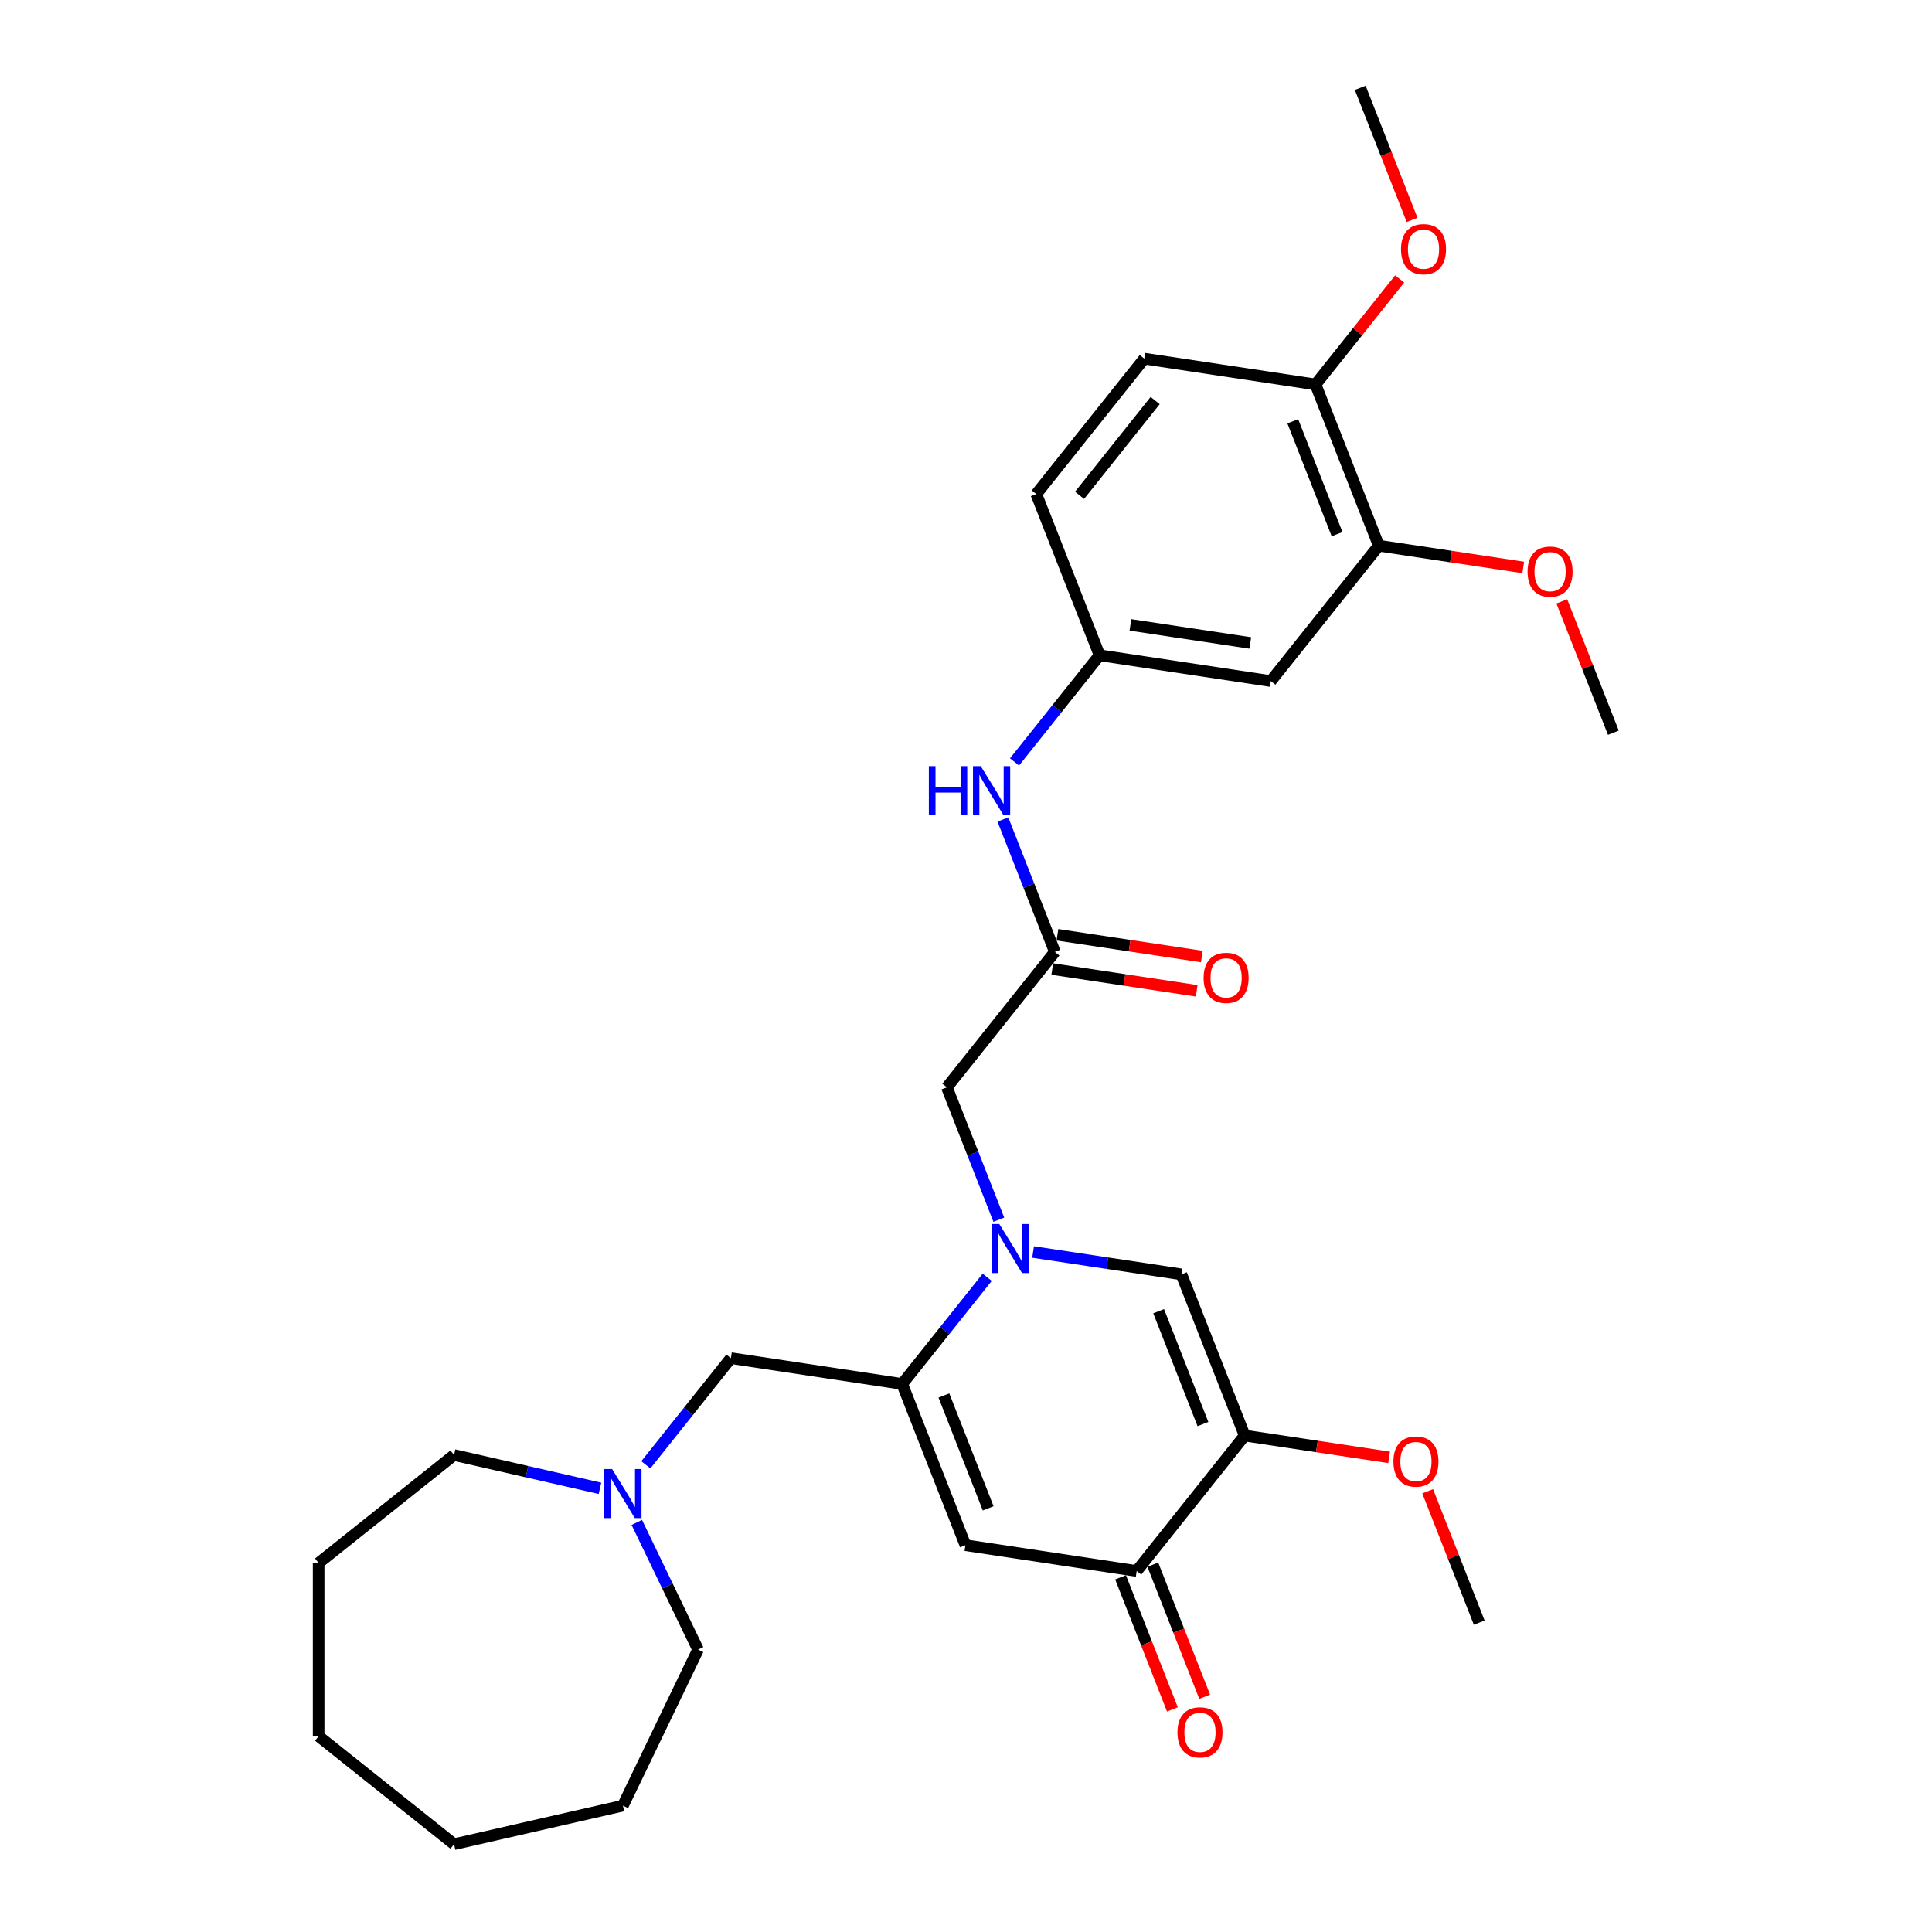 <?xml version='1.0' encoding='iso-8859-1'?>
<svg version='1.1' baseProfile='full'
              xmlns='http://www.w3.org/2000/svg'
                      xmlns:rdkit='http://www.rdkit.org/xml'
                      xmlns:xlink='http://www.w3.org/1999/xlink'
                  xml:space='preserve'
width='1000px' height='1000px' viewBox='0 0 1000 1000'>
<!-- END OF HEADER -->
<rect style='opacity:1.0;fill:#FFFFFF;stroke:none' width='1000' height='1000' x='0' y='0'> </rect>
<path class='bond-0' d='M 510.981,661.128 L 488.969,688.73' style='fill:none;fill-rule:evenodd;stroke:#0000FF;stroke-width:6px;stroke-linecap:butt;stroke-linejoin:miter;stroke-opacity:1' />
<path class='bond-0' d='M 488.969,688.73 L 466.956,716.333' style='fill:none;fill-rule:evenodd;stroke:#000000;stroke-width:6px;stroke-linecap:butt;stroke-linejoin:miter;stroke-opacity:1' />
<path class='bond-3' d='M 534.719,648.034 L 573.107,653.82' style='fill:none;fill-rule:evenodd;stroke:#0000FF;stroke-width:6px;stroke-linecap:butt;stroke-linejoin:miter;stroke-opacity:1' />
<path class='bond-3' d='M 573.107,653.82 L 611.495,659.606' style='fill:none;fill-rule:evenodd;stroke:#000000;stroke-width:6px;stroke-linecap:butt;stroke-linejoin:miter;stroke-opacity:1' />
<path class='bond-6' d='M 516.988,631.309 L 503.543,597.052' style='fill:none;fill-rule:evenodd;stroke:#0000FF;stroke-width:6px;stroke-linecap:butt;stroke-linejoin:miter;stroke-opacity:1' />
<path class='bond-6' d='M 503.543,597.052 L 490.098,562.795' style='fill:none;fill-rule:evenodd;stroke:#000000;stroke-width:6px;stroke-linecap:butt;stroke-linejoin:miter;stroke-opacity:1' />
<path class='bond-1' d='M 466.956,716.333 L 499.708,799.782' style='fill:none;fill-rule:evenodd;stroke:#000000;stroke-width:6px;stroke-linecap:butt;stroke-linejoin:miter;stroke-opacity:1' />
<path class='bond-1' d='M 488.559,722.3 L 511.485,780.715' style='fill:none;fill-rule:evenodd;stroke:#000000;stroke-width:6px;stroke-linecap:butt;stroke-linejoin:miter;stroke-opacity:1' />
<path class='bond-7' d='M 466.956,716.333 L 378.311,702.972' style='fill:none;fill-rule:evenodd;stroke:#000000;stroke-width:6px;stroke-linecap:butt;stroke-linejoin:miter;stroke-opacity:1' />
<path class='bond-30' d='M 499.708,799.782 L 588.353,813.143' style='fill:none;fill-rule:evenodd;stroke:#000000;stroke-width:6px;stroke-linecap:butt;stroke-linejoin:miter;stroke-opacity:1' />
<path class='bond-2' d='M 644.247,743.055 L 611.495,659.606' style='fill:none;fill-rule:evenodd;stroke:#000000;stroke-width:6px;stroke-linecap:butt;stroke-linejoin:miter;stroke-opacity:1' />
<path class='bond-2' d='M 622.644,737.088 L 599.718,678.673' style='fill:none;fill-rule:evenodd;stroke:#000000;stroke-width:6px;stroke-linecap:butt;stroke-linejoin:miter;stroke-opacity:1' />
<path class='bond-4' d='M 644.247,743.055 L 588.353,813.143' style='fill:none;fill-rule:evenodd;stroke:#000000;stroke-width:6px;stroke-linecap:butt;stroke-linejoin:miter;stroke-opacity:1' />
<path class='bond-17' d='M 644.247,743.055 L 681.621,748.688' style='fill:none;fill-rule:evenodd;stroke:#000000;stroke-width:6px;stroke-linecap:butt;stroke-linejoin:miter;stroke-opacity:1' />
<path class='bond-17' d='M 681.621,748.688 L 718.996,754.322' style='fill:none;fill-rule:evenodd;stroke:#FF0000;stroke-width:6px;stroke-linecap:butt;stroke-linejoin:miter;stroke-opacity:1' />
<path class='bond-14' d='M 580.008,816.419 L 593.425,850.604' style='fill:none;fill-rule:evenodd;stroke:#000000;stroke-width:6px;stroke-linecap:butt;stroke-linejoin:miter;stroke-opacity:1' />
<path class='bond-14' d='M 593.425,850.604 L 606.842,884.789' style='fill:none;fill-rule:evenodd;stroke:#FF0000;stroke-width:6px;stroke-linecap:butt;stroke-linejoin:miter;stroke-opacity:1' />
<path class='bond-14' d='M 596.698,809.868 L 610.115,844.054' style='fill:none;fill-rule:evenodd;stroke:#000000;stroke-width:6px;stroke-linecap:butt;stroke-linejoin:miter;stroke-opacity:1' />
<path class='bond-14' d='M 610.115,844.054 L 623.531,878.239' style='fill:none;fill-rule:evenodd;stroke:#FF0000;stroke-width:6px;stroke-linecap:butt;stroke-linejoin:miter;stroke-opacity:1' />
<path class='bond-5' d='M 545.992,492.707 L 490.098,562.795' style='fill:none;fill-rule:evenodd;stroke:#000000;stroke-width:6px;stroke-linecap:butt;stroke-linejoin:miter;stroke-opacity:1' />
<path class='bond-11' d='M 545.992,492.707 L 532.547,458.45' style='fill:none;fill-rule:evenodd;stroke:#000000;stroke-width:6px;stroke-linecap:butt;stroke-linejoin:miter;stroke-opacity:1' />
<path class='bond-11' d='M 532.547,458.45 L 519.102,424.192' style='fill:none;fill-rule:evenodd;stroke:#0000FF;stroke-width:6px;stroke-linecap:butt;stroke-linejoin:miter;stroke-opacity:1' />
<path class='bond-15' d='M 544.656,501.571 L 582.031,507.205' style='fill:none;fill-rule:evenodd;stroke:#000000;stroke-width:6px;stroke-linecap:butt;stroke-linejoin:miter;stroke-opacity:1' />
<path class='bond-15' d='M 582.031,507.205 L 619.406,512.838' style='fill:none;fill-rule:evenodd;stroke:#FF0000;stroke-width:6px;stroke-linecap:butt;stroke-linejoin:miter;stroke-opacity:1' />
<path class='bond-15' d='M 547.328,483.842 L 584.703,489.476' style='fill:none;fill-rule:evenodd;stroke:#000000;stroke-width:6px;stroke-linecap:butt;stroke-linejoin:miter;stroke-opacity:1' />
<path class='bond-15' d='M 584.703,489.476 L 622.078,495.109' style='fill:none;fill-rule:evenodd;stroke:#FF0000;stroke-width:6px;stroke-linecap:butt;stroke-linejoin:miter;stroke-opacity:1' />
<path class='bond-8' d='M 378.311,702.972 L 356.299,730.574' style='fill:none;fill-rule:evenodd;stroke:#000000;stroke-width:6px;stroke-linecap:butt;stroke-linejoin:miter;stroke-opacity:1' />
<path class='bond-8' d='M 356.299,730.574 L 334.287,758.177' style='fill:none;fill-rule:evenodd;stroke:#0000FF;stroke-width:6px;stroke-linecap:butt;stroke-linejoin:miter;stroke-opacity:1' />
<path class='bond-21' d='M 329.61,787.995 L 345.462,820.912' style='fill:none;fill-rule:evenodd;stroke:#0000FF;stroke-width:6px;stroke-linecap:butt;stroke-linejoin:miter;stroke-opacity:1' />
<path class='bond-21' d='M 345.462,820.912 L 361.314,853.829' style='fill:none;fill-rule:evenodd;stroke:#000000;stroke-width:6px;stroke-linecap:butt;stroke-linejoin:miter;stroke-opacity:1' />
<path class='bond-22' d='M 310.549,770.351 L 272.784,761.731' style='fill:none;fill-rule:evenodd;stroke:#0000FF;stroke-width:6px;stroke-linecap:butt;stroke-linejoin:miter;stroke-opacity:1' />
<path class='bond-22' d='M 272.784,761.731 L 235.019,753.112' style='fill:none;fill-rule:evenodd;stroke:#000000;stroke-width:6px;stroke-linecap:butt;stroke-linejoin:miter;stroke-opacity:1' />
<path class='bond-9' d='M 657.779,352.53 L 569.134,339.169' style='fill:none;fill-rule:evenodd;stroke:#000000;stroke-width:6px;stroke-linecap:butt;stroke-linejoin:miter;stroke-opacity:1' />
<path class='bond-9' d='M 647.155,332.797 L 585.103,323.444' style='fill:none;fill-rule:evenodd;stroke:#000000;stroke-width:6px;stroke-linecap:butt;stroke-linejoin:miter;stroke-opacity:1' />
<path class='bond-10' d='M 657.779,352.53 L 713.673,282.442' style='fill:none;fill-rule:evenodd;stroke:#000000;stroke-width:6px;stroke-linecap:butt;stroke-linejoin:miter;stroke-opacity:1' />
<path class='bond-19' d='M 713.673,282.442 L 751.048,288.075' style='fill:none;fill-rule:evenodd;stroke:#000000;stroke-width:6px;stroke-linecap:butt;stroke-linejoin:miter;stroke-opacity:1' />
<path class='bond-19' d='M 751.048,288.075 L 788.423,293.708' style='fill:none;fill-rule:evenodd;stroke:#FF0000;stroke-width:6px;stroke-linecap:butt;stroke-linejoin:miter;stroke-opacity:1' />
<path class='bond-32' d='M 713.673,282.442 L 680.921,198.992' style='fill:none;fill-rule:evenodd;stroke:#000000;stroke-width:6px;stroke-linecap:butt;stroke-linejoin:miter;stroke-opacity:1' />
<path class='bond-32' d='M 692.07,276.475 L 669.144,218.06' style='fill:none;fill-rule:evenodd;stroke:#000000;stroke-width:6px;stroke-linecap:butt;stroke-linejoin:miter;stroke-opacity:1' />
<path class='bond-12' d='M 525.11,394.374 L 547.122,366.771' style='fill:none;fill-rule:evenodd;stroke:#0000FF;stroke-width:6px;stroke-linecap:butt;stroke-linejoin:miter;stroke-opacity:1' />
<path class='bond-12' d='M 547.122,366.771 L 569.134,339.169' style='fill:none;fill-rule:evenodd;stroke:#000000;stroke-width:6px;stroke-linecap:butt;stroke-linejoin:miter;stroke-opacity:1' />
<path class='bond-18' d='M 569.134,339.169 L 536.383,255.72' style='fill:none;fill-rule:evenodd;stroke:#000000;stroke-width:6px;stroke-linecap:butt;stroke-linejoin:miter;stroke-opacity:1' />
<path class='bond-13' d='M 680.921,198.992 L 592.276,185.631' style='fill:none;fill-rule:evenodd;stroke:#000000;stroke-width:6px;stroke-linecap:butt;stroke-linejoin:miter;stroke-opacity:1' />
<path class='bond-20' d='M 680.921,198.992 L 702.698,171.685' style='fill:none;fill-rule:evenodd;stroke:#000000;stroke-width:6px;stroke-linecap:butt;stroke-linejoin:miter;stroke-opacity:1' />
<path class='bond-20' d='M 702.698,171.685 L 724.476,144.377' style='fill:none;fill-rule:evenodd;stroke:#FF0000;stroke-width:6px;stroke-linecap:butt;stroke-linejoin:miter;stroke-opacity:1' />
<path class='bond-16' d='M 592.276,185.631 L 536.383,255.72' style='fill:none;fill-rule:evenodd;stroke:#000000;stroke-width:6px;stroke-linecap:butt;stroke-linejoin:miter;stroke-opacity:1' />
<path class='bond-16' d='M 597.91,207.323 L 558.784,256.385' style='fill:none;fill-rule:evenodd;stroke:#000000;stroke-width:6px;stroke-linecap:butt;stroke-linejoin:miter;stroke-opacity:1' />
<path class='bond-23' d='M 738.964,771.889 L 752.304,805.877' style='fill:none;fill-rule:evenodd;stroke:#FF0000;stroke-width:6px;stroke-linecap:butt;stroke-linejoin:miter;stroke-opacity:1' />
<path class='bond-23' d='M 752.304,805.877 L 765.643,839.866' style='fill:none;fill-rule:evenodd;stroke:#000000;stroke-width:6px;stroke-linecap:butt;stroke-linejoin:miter;stroke-opacity:1' />
<path class='bond-24' d='M 808.391,311.276 L 821.73,345.264' style='fill:none;fill-rule:evenodd;stroke:#FF0000;stroke-width:6px;stroke-linecap:butt;stroke-linejoin:miter;stroke-opacity:1' />
<path class='bond-24' d='M 821.73,345.264 L 835.069,379.252' style='fill:none;fill-rule:evenodd;stroke:#000000;stroke-width:6px;stroke-linecap:butt;stroke-linejoin:miter;stroke-opacity:1' />
<path class='bond-25' d='M 730.897,113.825 L 717.48,79.64' style='fill:none;fill-rule:evenodd;stroke:#FF0000;stroke-width:6px;stroke-linecap:butt;stroke-linejoin:miter;stroke-opacity:1' />
<path class='bond-25' d='M 717.48,79.64 L 704.063,45.455' style='fill:none;fill-rule:evenodd;stroke:#000000;stroke-width:6px;stroke-linecap:butt;stroke-linejoin:miter;stroke-opacity:1' />
<path class='bond-26' d='M 361.314,853.829 L 322.418,934.597' style='fill:none;fill-rule:evenodd;stroke:#000000;stroke-width:6px;stroke-linecap:butt;stroke-linejoin:miter;stroke-opacity:1' />
<path class='bond-27' d='M 235.019,753.112 L 164.931,809.006' style='fill:none;fill-rule:evenodd;stroke:#000000;stroke-width:6px;stroke-linecap:butt;stroke-linejoin:miter;stroke-opacity:1' />
<path class='bond-28' d='M 322.418,934.597 L 235.019,954.545' style='fill:none;fill-rule:evenodd;stroke:#000000;stroke-width:6px;stroke-linecap:butt;stroke-linejoin:miter;stroke-opacity:1' />
<path class='bond-29' d='M 164.931,809.006 L 164.931,898.652' style='fill:none;fill-rule:evenodd;stroke:#000000;stroke-width:6px;stroke-linecap:butt;stroke-linejoin:miter;stroke-opacity:1' />
<path class='bond-31' d='M 235.019,954.545 L 164.931,898.652' style='fill:none;fill-rule:evenodd;stroke:#000000;stroke-width:6px;stroke-linecap:butt;stroke-linejoin:miter;stroke-opacity:1' />
<path  class='atom-0' d='M 517.238 633.551
L 525.557 646.998
Q 526.382 648.324, 527.709 650.727
Q 529.036 653.129, 529.107 653.273
L 529.107 633.551
L 532.478 633.551
L 532.478 658.938
L 529 658.938
L 520.071 644.236
Q 519.031 642.515, 517.919 640.543
Q 516.844 638.571, 516.521 637.961
L 516.521 658.938
L 513.222 658.938
L 513.222 633.551
L 517.238 633.551
' fill='#0000FF'/>
<path  class='atom-9' d='M 316.806 760.366
L 325.125 773.813
Q 325.95 775.14, 327.277 777.542
Q 328.603 779.945, 328.675 780.088
L 328.675 760.366
L 332.046 760.366
L 332.046 785.754
L 328.567 785.754
L 319.639 771.052
Q 318.599 769.331, 317.487 767.359
Q 316.411 765.386, 316.089 764.777
L 316.089 785.754
L 312.79 785.754
L 312.79 760.366
L 316.806 760.366
' fill='#0000FF'/>
<path  class='atom-12' d='M 480.771 396.563
L 484.213 396.563
L 484.213 407.357
L 497.194 407.357
L 497.194 396.563
L 500.636 396.563
L 500.636 421.951
L 497.194 421.951
L 497.194 410.226
L 484.213 410.226
L 484.213 421.951
L 480.771 421.951
L 480.771 396.563
' fill='#0000FF'/>
<path  class='atom-12' d='M 507.629 396.563
L 515.948 410.01
Q 516.773 411.337, 518.099 413.74
Q 519.426 416.142, 519.498 416.286
L 519.498 396.563
L 522.869 396.563
L 522.869 421.951
L 519.39 421.951
L 510.462 407.249
Q 509.422 405.528, 508.31 403.556
Q 507.234 401.584, 506.912 400.974
L 506.912 421.951
L 503.613 421.951
L 503.613 396.563
L 507.629 396.563
' fill='#0000FF'/>
<path  class='atom-15' d='M 609.45 896.665
Q 609.45 890.569, 612.463 887.162
Q 615.475 883.755, 621.104 883.755
Q 626.734 883.755, 629.746 887.162
Q 632.758 890.569, 632.758 896.665
Q 632.758 902.832, 629.71 906.346
Q 626.662 909.825, 621.104 909.825
Q 615.51 909.825, 612.463 906.346
Q 609.45 902.868, 609.45 896.665
M 621.104 906.956
Q 624.977 906.956, 627.057 904.374
Q 629.173 901.756, 629.173 896.665
Q 629.173 891.68, 627.057 889.17
Q 624.977 886.624, 621.104 886.624
Q 617.232 886.624, 615.116 889.134
Q 613.036 891.644, 613.036 896.665
Q 613.036 901.792, 615.116 904.374
Q 617.232 906.956, 621.104 906.956
' fill='#FF0000'/>
<path  class='atom-16' d='M 622.983 506.14
Q 622.983 500.044, 625.995 496.637
Q 629.007 493.231, 634.637 493.231
Q 640.267 493.231, 643.279 496.637
Q 646.291 500.044, 646.291 506.14
Q 646.291 512.307, 643.243 515.821
Q 640.195 519.3, 634.637 519.3
Q 629.043 519.3, 625.995 515.821
Q 622.983 512.343, 622.983 506.14
M 634.637 516.431
Q 638.51 516.431, 640.59 513.849
Q 642.705 511.231, 642.705 506.14
Q 642.705 501.155, 640.59 498.645
Q 638.51 496.099, 634.637 496.099
Q 630.764 496.099, 628.649 498.609
Q 626.569 501.119, 626.569 506.14
Q 626.569 511.267, 628.649 513.849
Q 630.764 516.431, 634.637 516.431
' fill='#FF0000'/>
<path  class='atom-18' d='M 721.238 756.488
Q 721.238 750.392, 724.25 746.985
Q 727.262 743.579, 732.892 743.579
Q 738.521 743.579, 741.533 746.985
Q 744.546 750.392, 744.546 756.488
Q 744.546 762.656, 741.498 766.17
Q 738.45 769.648, 732.892 769.648
Q 727.298 769.648, 724.25 766.17
Q 721.238 762.691, 721.238 756.488
M 732.892 766.779
Q 736.764 766.779, 738.844 764.197
Q 740.96 761.58, 740.96 756.488
Q 740.96 751.504, 738.844 748.993
Q 736.764 746.447, 732.892 746.447
Q 729.019 746.447, 726.903 748.958
Q 724.823 751.468, 724.823 756.488
Q 724.823 761.616, 726.903 764.197
Q 729.019 766.779, 732.892 766.779
' fill='#FF0000'/>
<path  class='atom-20' d='M 790.664 295.875
Q 790.664 289.779, 793.676 286.372
Q 796.688 282.965, 802.318 282.965
Q 807.948 282.965, 810.96 286.372
Q 813.972 289.779, 813.972 295.875
Q 813.972 302.042, 810.924 305.556
Q 807.876 309.035, 802.318 309.035
Q 796.724 309.035, 793.676 305.556
Q 790.664 302.078, 790.664 295.875
M 802.318 306.166
Q 806.191 306.166, 808.27 303.584
Q 810.386 300.966, 810.386 295.875
Q 810.386 290.89, 808.27 288.38
Q 806.191 285.834, 802.318 285.834
Q 798.445 285.834, 796.329 288.344
Q 794.25 290.854, 794.25 295.875
Q 794.25 301.002, 796.329 303.584
Q 798.445 306.166, 802.318 306.166
' fill='#FF0000'/>
<path  class='atom-21' d='M 725.161 128.976
Q 725.161 122.88, 728.173 119.473
Q 731.185 116.067, 736.815 116.067
Q 742.445 116.067, 745.457 119.473
Q 748.469 122.88, 748.469 128.976
Q 748.469 135.143, 745.421 138.658
Q 742.373 142.136, 736.815 142.136
Q 731.221 142.136, 728.173 138.658
Q 725.161 135.179, 725.161 128.976
M 736.815 139.267
Q 740.688 139.267, 742.767 136.685
Q 744.883 134.068, 744.883 128.976
Q 744.883 123.991, 742.767 121.481
Q 740.688 118.935, 736.815 118.935
Q 732.942 118.935, 730.827 121.445
Q 728.747 123.956, 728.747 128.976
Q 728.747 134.103, 730.827 136.685
Q 732.942 139.267, 736.815 139.267
' fill='#FF0000'/>
</svg>
